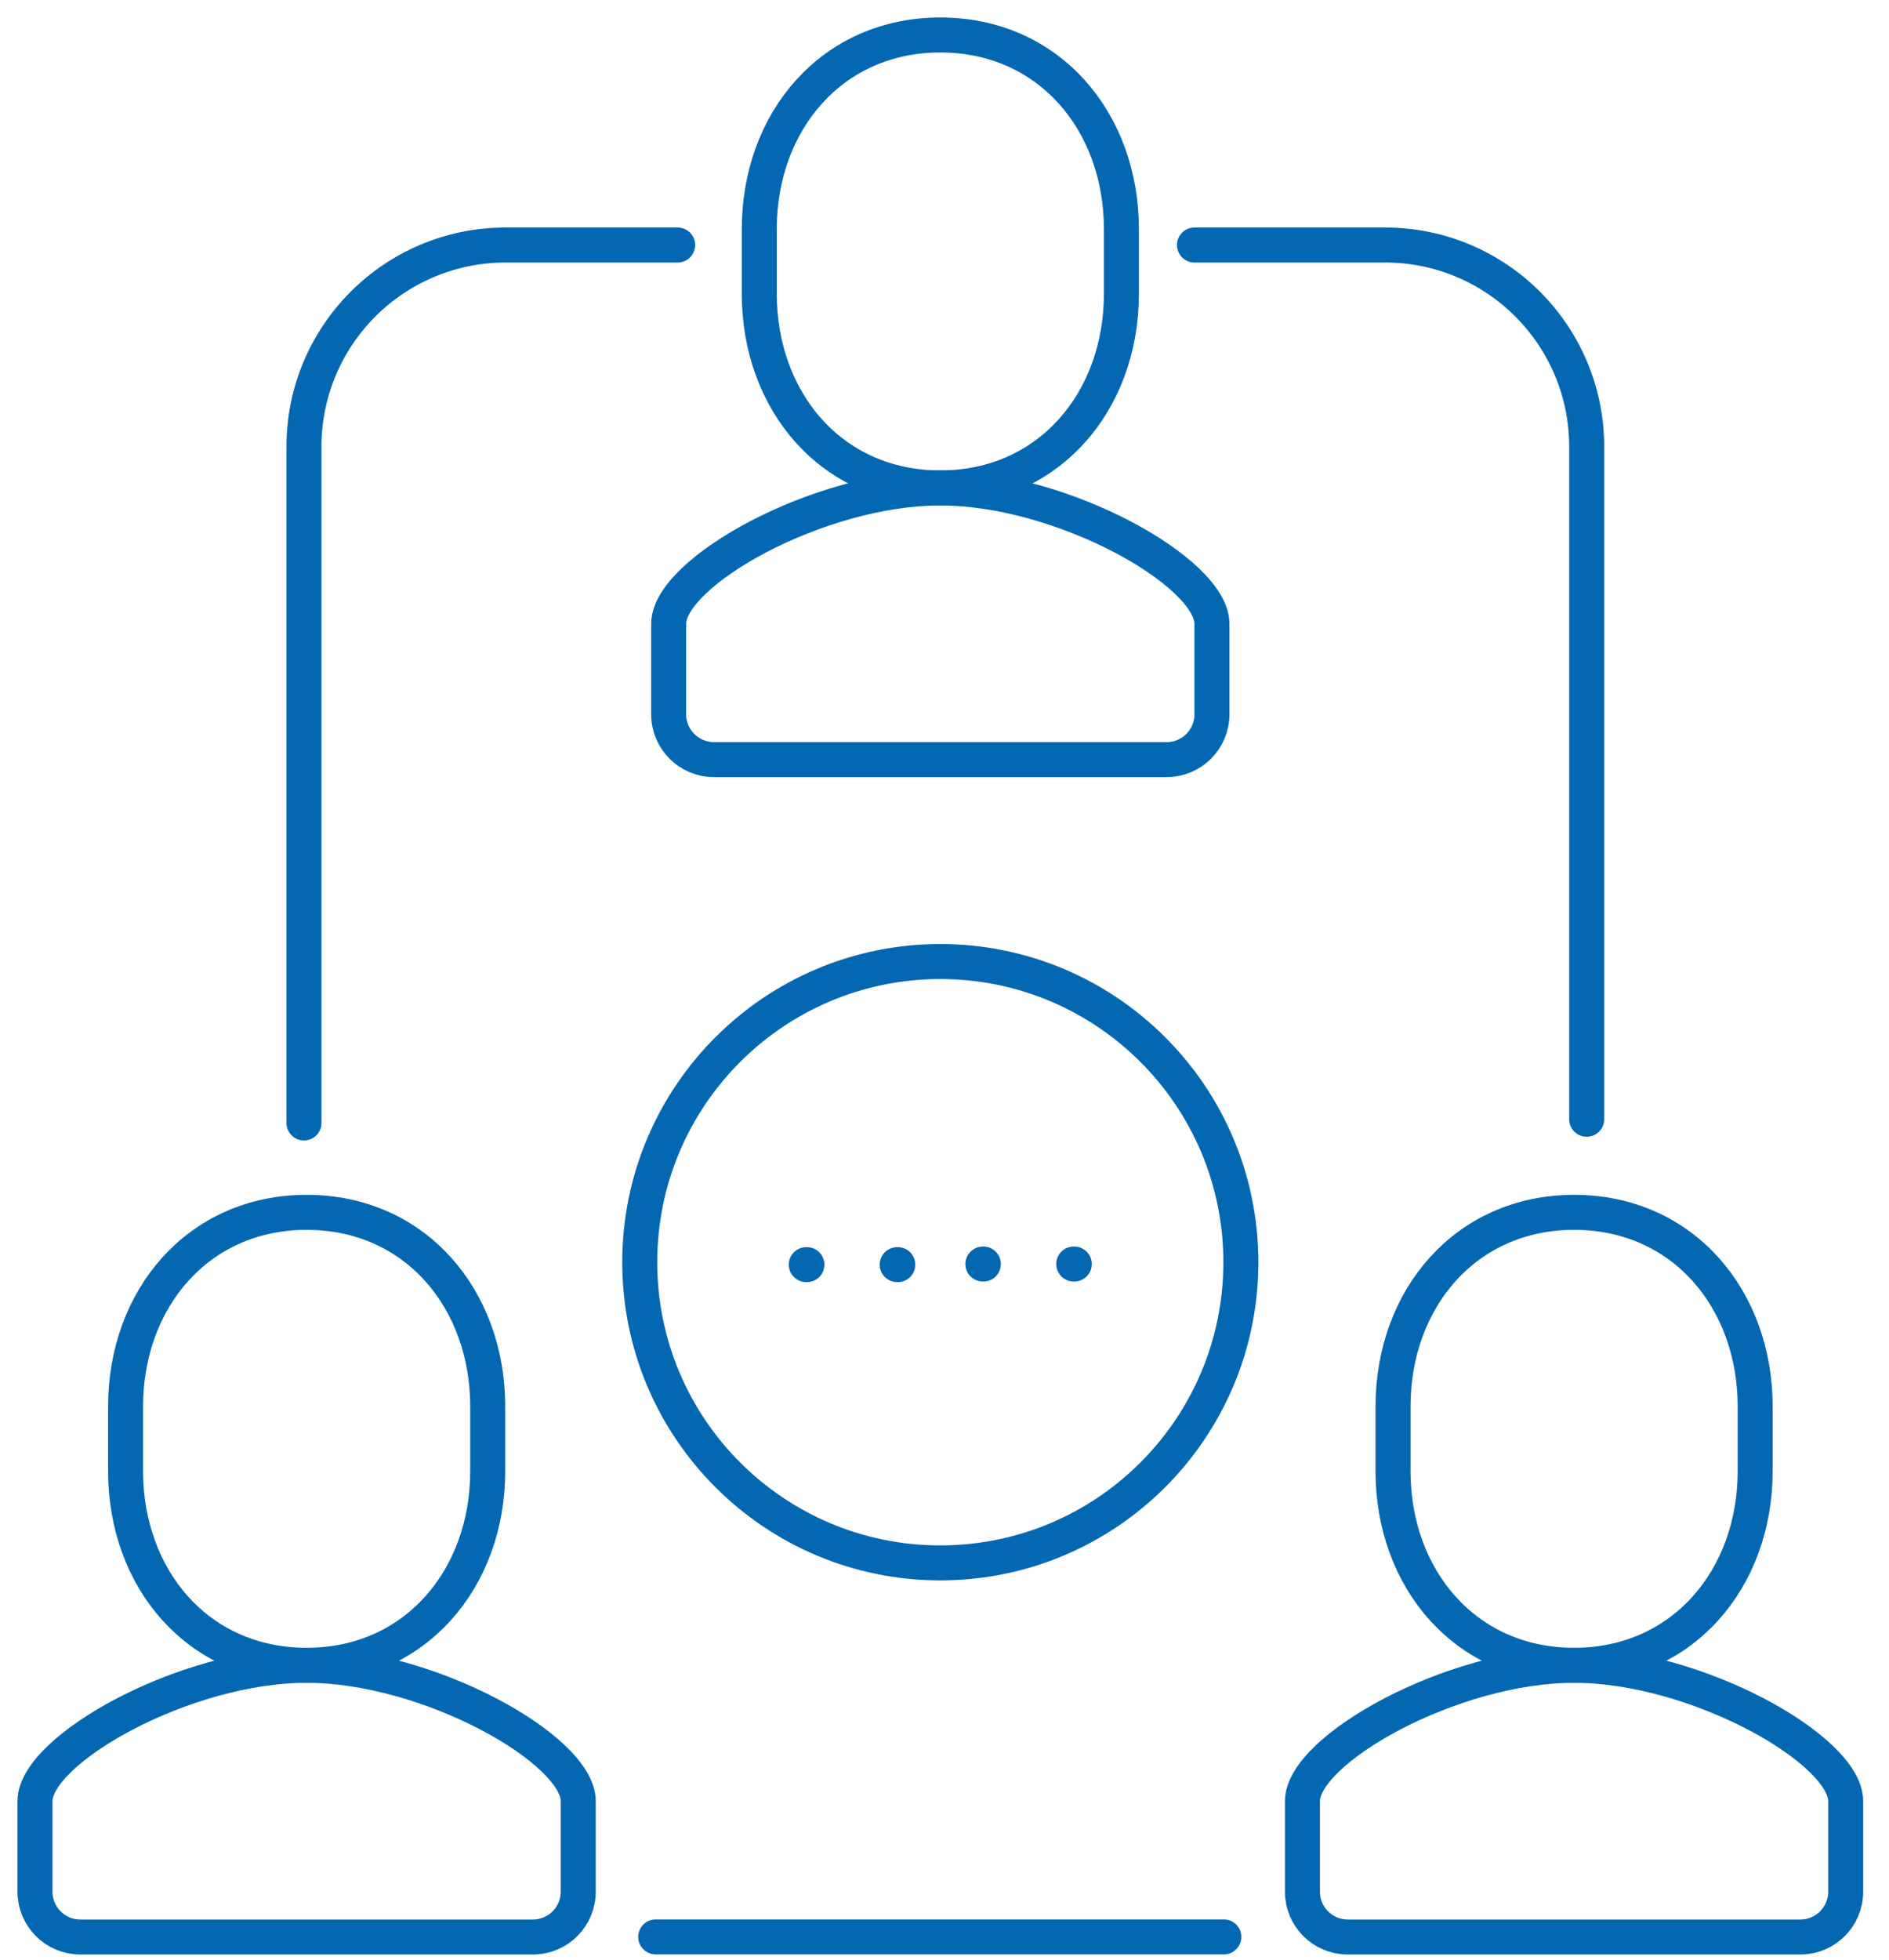 <svg width="54" height="56" viewBox="0 0 54 56" fill="none" xmlns="http://www.w3.org/2000/svg">
<path d="M20.41 21.707C19.696 21.707 19.115 21.128 19.115 20.413V17.825C19.115 16.351 23.392 13.943 26.882 13.943H26.877C30.367 13.943 34.645 16.351 34.645 17.825V20.413C34.645 21.126 34.066 21.707 33.35 21.707H20.41Z" stroke="#0367B1" stroke-linecap="round" stroke-linejoin="round"/>
<path d="M26.88 13.942C29.992 13.942 32.057 11.459 32.057 8.396V6.546C32.057 3.484 29.994 1 26.882 1C23.77 1 21.705 3.484 21.705 6.546V8.396C21.705 11.459 23.768 13.942 26.88 13.942Z" stroke="#0367B1" stroke-linecap="round" stroke-linejoin="round"/>
<path d="M2.295 55.352C1.581 55.352 1 54.773 1 54.057V51.469C1 49.995 5.277 47.587 8.767 47.587H8.762C12.253 47.587 16.53 49.995 16.53 51.469V54.057C16.53 54.77 15.951 55.352 15.235 55.352H2.295Z" stroke="#0367B1" stroke-linecap="round" stroke-linejoin="round"/>
<path d="M8.765 47.587C11.877 47.587 13.942 45.103 13.942 42.041V40.19C13.942 37.128 11.879 34.644 8.767 34.644C5.655 34.644 3.59 37.128 3.59 40.19V42.041C3.59 45.103 5.653 47.587 8.765 47.587Z" stroke="#0367B1" stroke-linecap="round" stroke-linejoin="round"/>
<path d="M38.527 55.352C37.813 55.352 37.232 54.773 37.232 54.057V51.469C37.232 49.995 41.509 47.587 44.999 47.587H44.995C48.485 47.587 52.762 49.995 52.762 51.469V54.057C52.762 54.77 52.183 55.352 51.467 55.352H38.527Z" stroke="#0367B1" stroke-linecap="round" stroke-linejoin="round"/>
<path d="M44.997 47.587C48.109 47.587 50.174 45.103 50.174 42.041V40.19C50.174 37.128 48.111 34.644 44.999 34.644C41.887 34.644 39.822 37.128 39.822 40.19V42.041C39.822 45.103 41.885 47.587 44.997 47.587Z" stroke="#0367B1" stroke-linecap="round" stroke-linejoin="round"/>
<path d="M34.985 55.349H18.744" stroke="#0367B1" stroke-linecap="round" stroke-linejoin="round"/>
<path d="M34.146 7.002H39.595C42.778 7.002 45.358 9.583 45.358 12.766V31.984" stroke="#0367B1" stroke-linecap="round" stroke-linejoin="round"/>
<path d="M8.689 32.09V12.766C8.689 9.583 11.27 7.002 14.453 7.002H19.372" stroke="#0367B1" stroke-linecap="round" stroke-linejoin="round"/>
<path d="M26.88 44.661C31.625 44.661 35.472 40.815 35.472 36.069C35.472 31.324 31.625 27.477 26.88 27.477C22.134 27.477 18.288 31.324 18.288 36.069C18.288 40.815 22.134 44.661 26.88 44.661Z" stroke="#0367B1" stroke-linecap="round" stroke-linejoin="round"/>
<path d="M23.049 36.138H23.066" stroke="#0367B1" stroke-linecap="round" stroke-linejoin="round"/>
<path d="M28.097 36.121H28.111" stroke="#0367B1" stroke-linecap="round" stroke-linejoin="round"/>
<path d="M25.648 36.138H25.665" stroke="#0367B1" stroke-linecap="round" stroke-linejoin="round"/>
<path d="M30.694 36.121H30.71" stroke="#0367B1" stroke-linecap="round" stroke-linejoin="round"/>
</svg>
